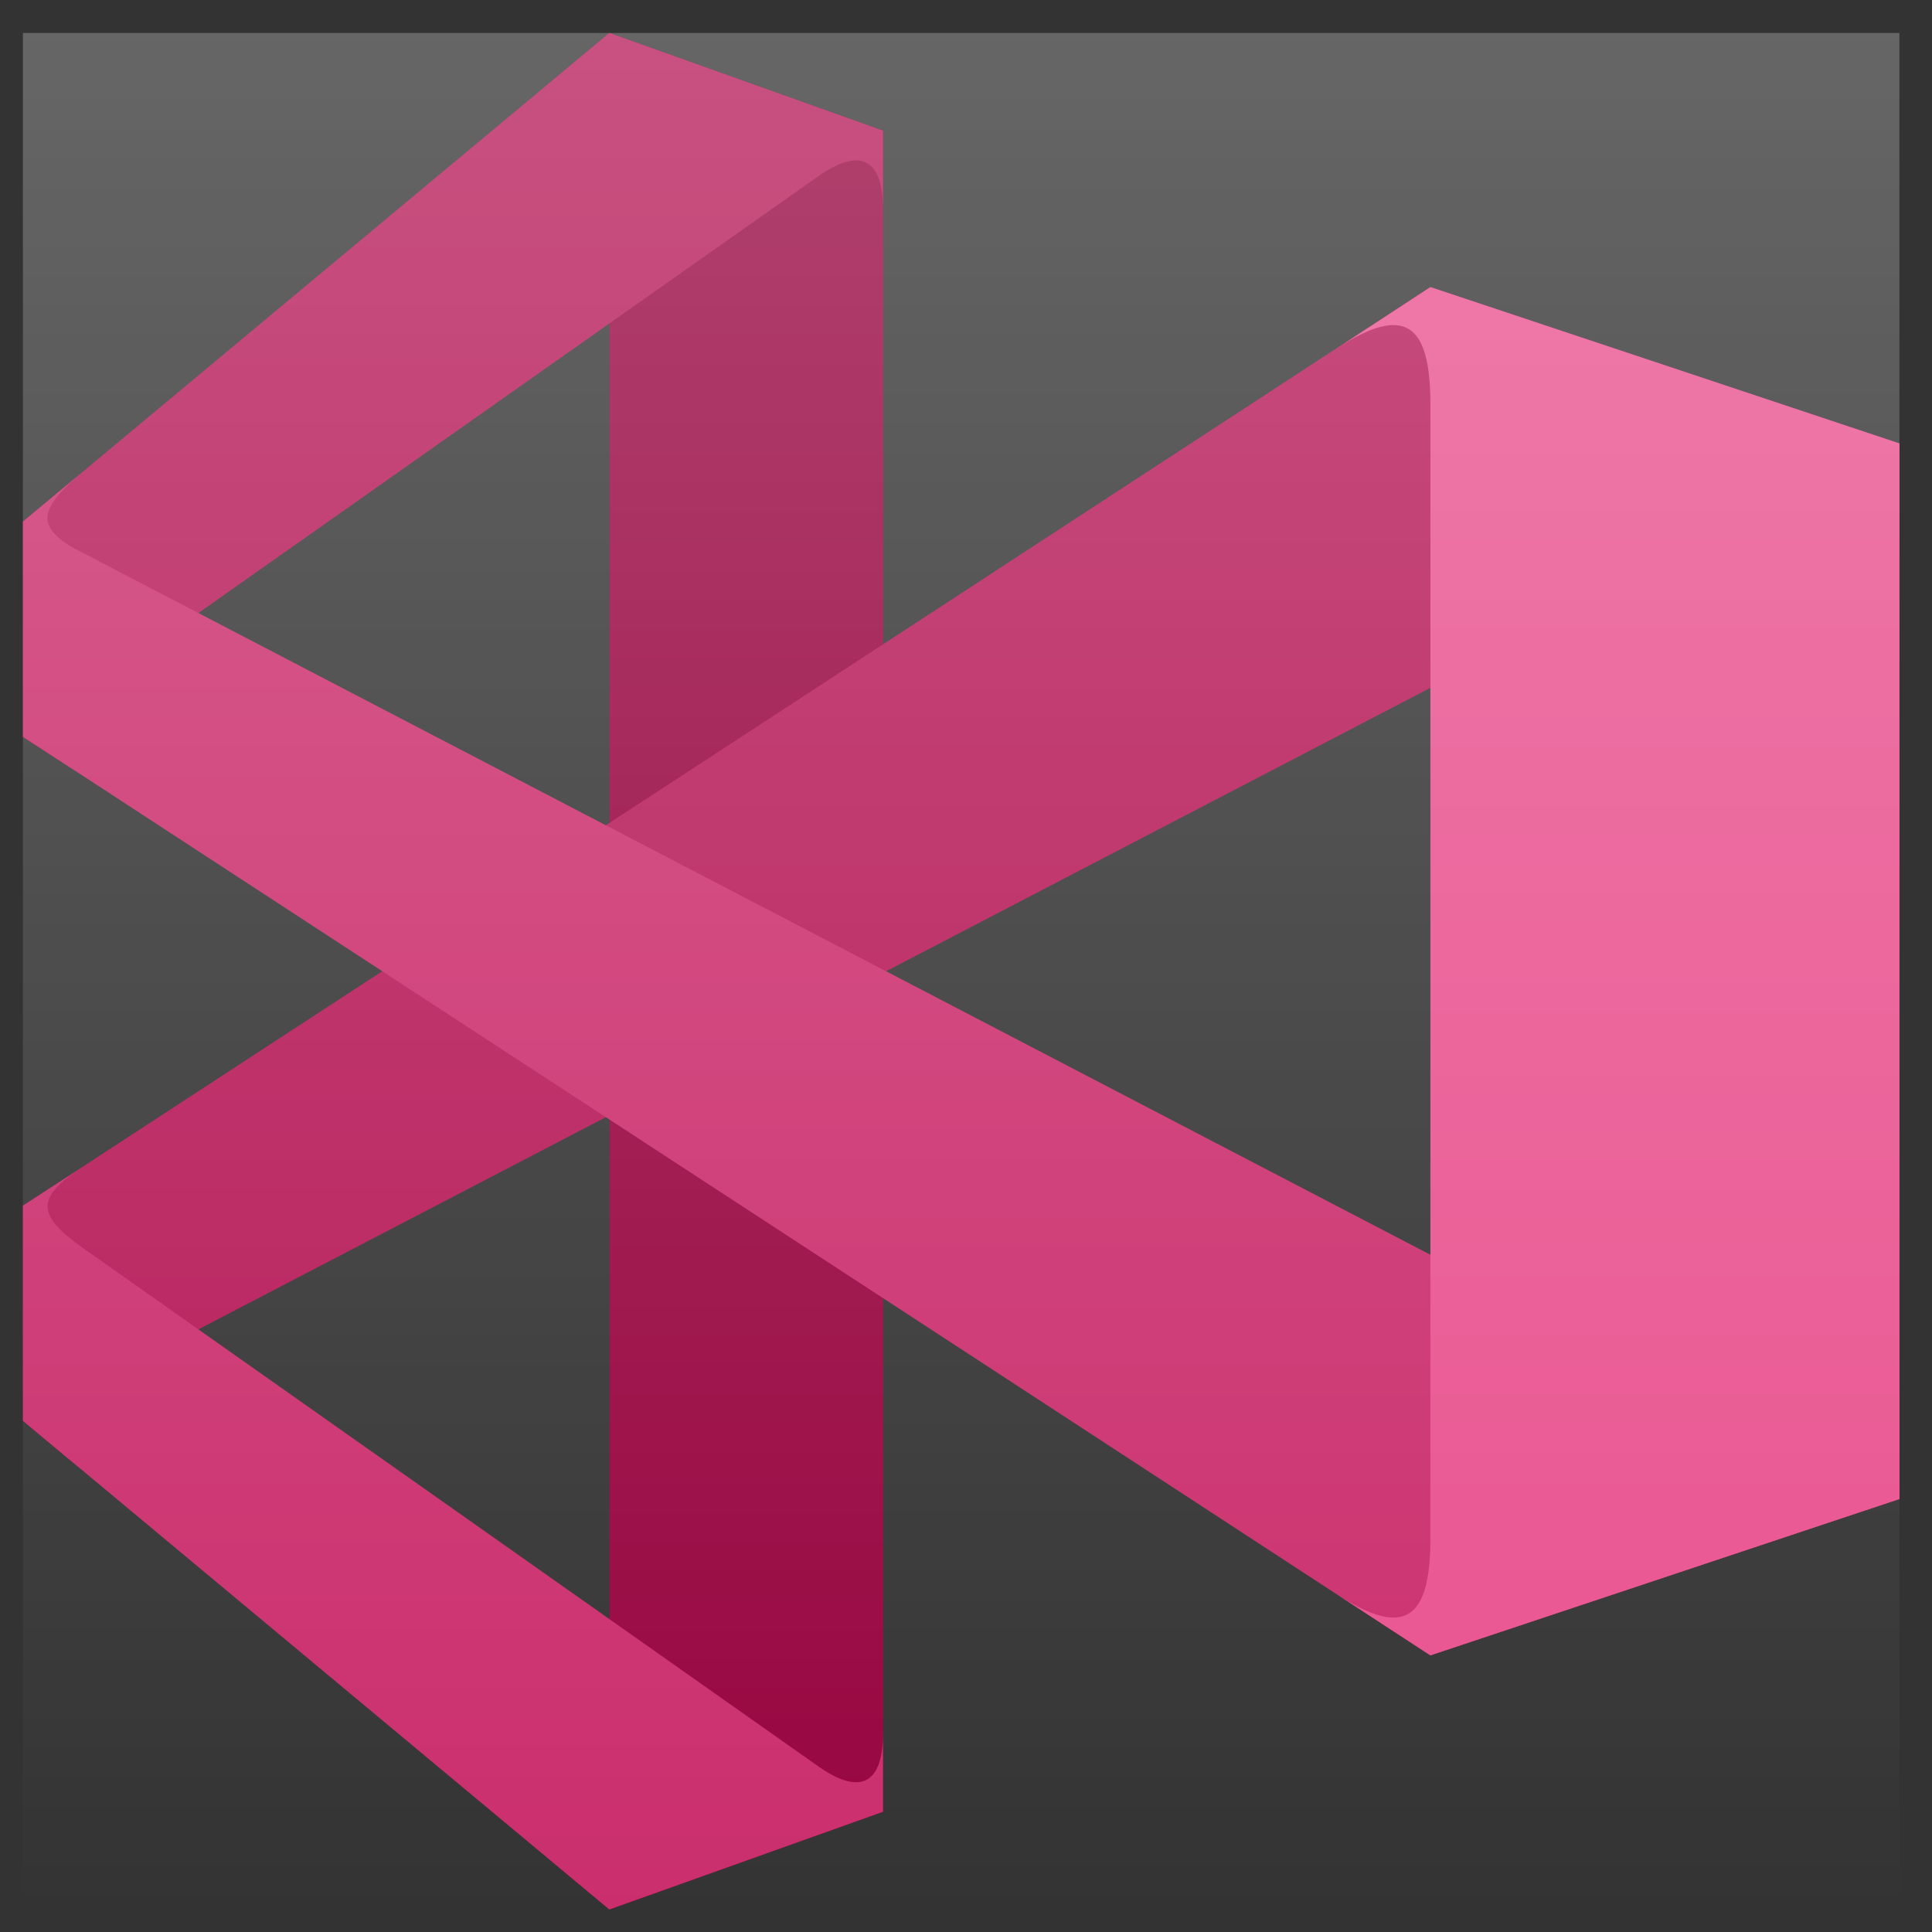 <svg width="60" height="60" viewBox="0 0 60 60" fill="none" xmlns="http://www.w3.org/2000/svg">
<rect x="0" y="0" width="60" height="60" fill="#333333" stroke="none"/>
<path d="M16.953 2.672L18.929 1.024L27.427 4.059V56.265L18.928 59.301L16.953 57.658C18.148 58.655 18.911 58.698 18.928 56.938C18.928 56.918 18.929 56.898 18.929 56.878V3.452C18.929 3.432 18.928 3.412 18.928 3.392C18.911 1.632 18.148 1.675 16.953 2.672Z" fill="#97043F"/>
<path d="M0.711 22.878V16.2L18.922 1.024L27.421 4.059L27.421 6.487C27.421 4.998 26.766 4.542 25.465 5.437L25.448 5.449L0.711 22.878Z" fill="#B61857"/>
<path d="M2.579 21.57C1.109 22.608 1.113 23.148 2.579 24.097L0.711 22.889L2.579 21.57Z" fill="#B61857"/>
<path d="M44.419 8.916L0.711 37.447V44.113L0.703 44.117L0.711 44.124L2.571 45.678C1.199 44.532 1.093 43.969 2.388 43.251C2.448 43.218 2.509 43.185 2.571 43.154L55.665 15.507C57.774 14.406 58.988 14.683 58.989 17.414L58.988 13.772L44.419 8.916Z" fill="#B61857"/>
<path d="M2.58 38.761C1.11 37.722 1.114 37.182 2.58 36.233L0.712 37.442L0.712 37.447V44.124L18.923 59.301L27.417 56.267L27.422 56.265L27.422 53.843C27.422 55.281 26.811 55.756 25.598 54.98C25.548 54.948 25.498 54.915 25.449 54.881L2.58 38.761ZM0.712 16.206L0.703 16.213L0.712 16.218V22.878L44.419 51.409L58.982 46.555L58.989 46.558L58.988 46.553L58.989 42.916C58.989 45.574 57.839 45.908 55.833 44.909C55.777 44.881 55.721 44.853 55.665 44.824L2.271 17.012C1.101 16.325 1.242 15.762 2.571 14.652L0.712 16.2V16.206Z" fill="#CB2E6D"/>
<path d="M44.422 8.916L41.516 10.818C43.67 9.408 44.405 10.113 44.422 12.474C44.422 12.502 44.422 12.53 44.422 12.558V47.772C44.422 47.8 44.422 47.828 44.422 47.856C44.405 50.217 43.67 50.922 41.516 49.512L44.422 51.409L58.991 46.553V13.772L44.423 8.916H44.422Z" fill="#E9528F"/>
<path opacity="0.25" fill-rule="evenodd" clip-rule="evenodd" d="M0.711 1.024H58.988V59.301H0.711V1.024Z" fill="url(#paint0_linear_1311_22762)"/>
<defs>
<linearGradient id="paint0_linear_1311_22762" x1="29.849" y1="1.024" x2="29.849" y2="59.301" gradientUnits="userSpaceOnUse">
<stop stop-color="white"/>
<stop offset="1" stop-color="white" stop-opacity="0"/>
</linearGradient>
</defs>
</svg>
